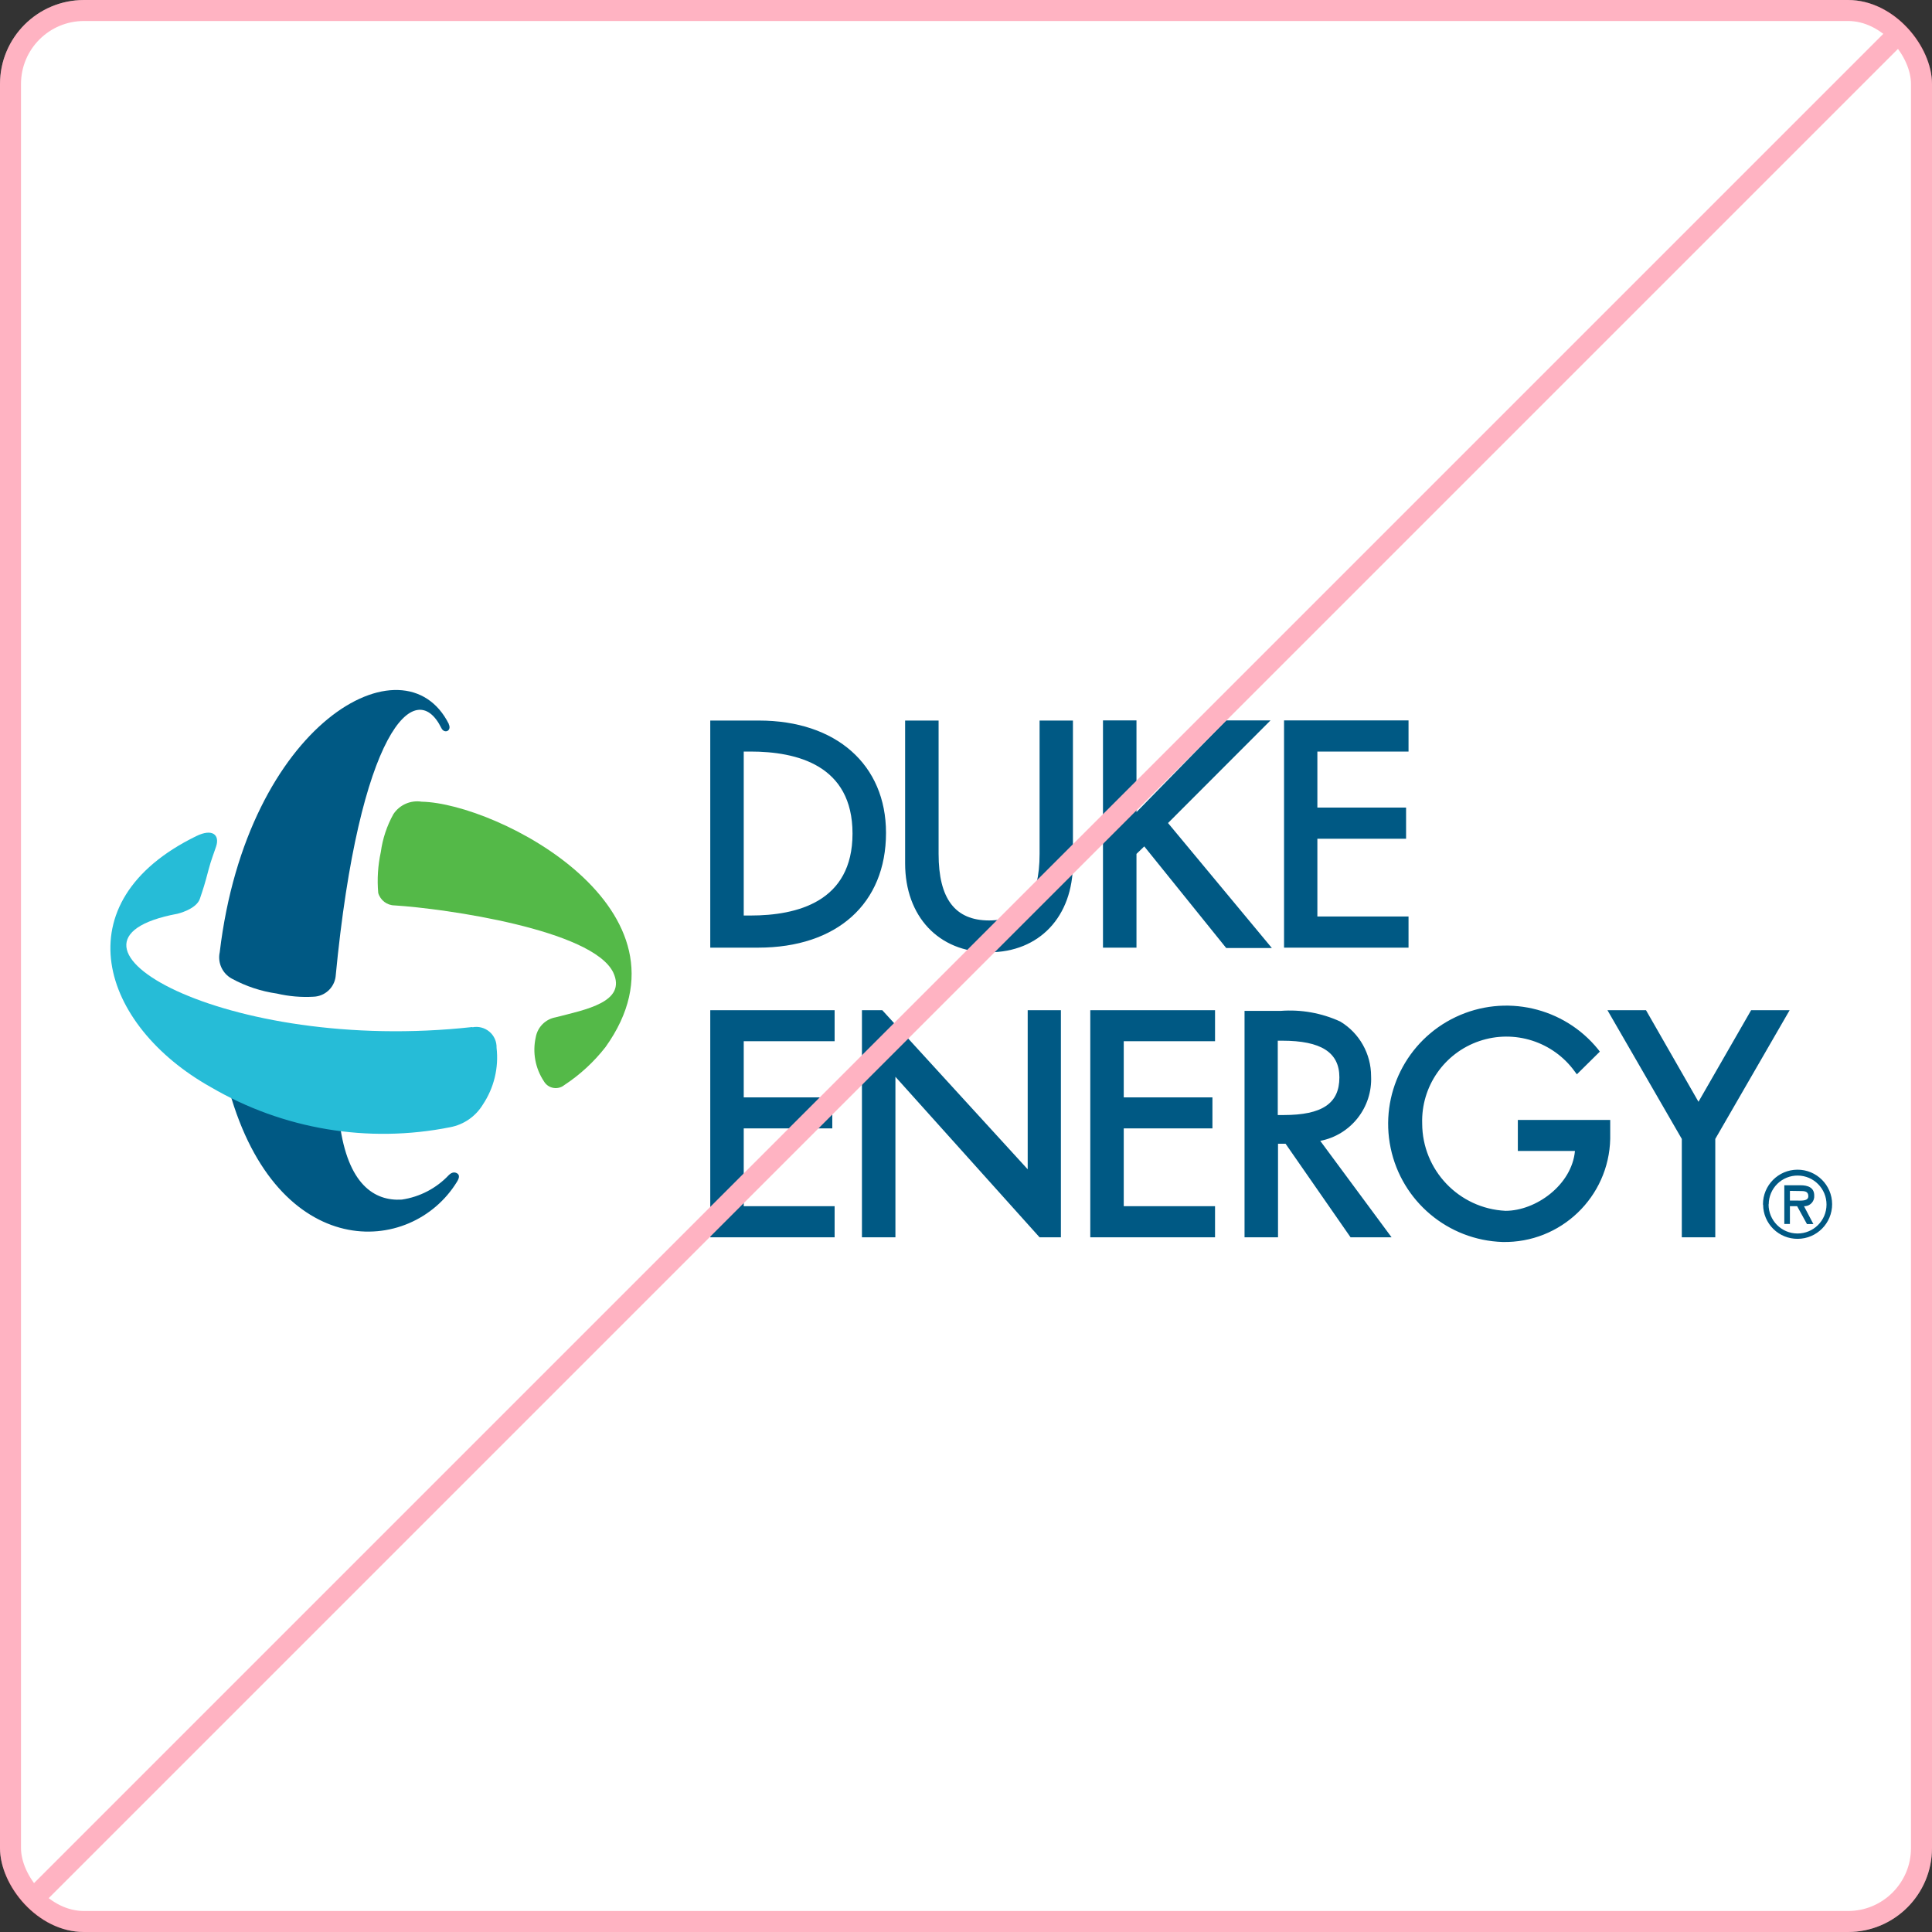 <svg width="92" height="92" viewBox="0 0 92 92" fill="none" xmlns="http://www.w3.org/2000/svg">
<rect x="0" y="0" width="92" height="92" fill="#333333" stroke="none"/>
<rect width="92" height="92" rx="4" fill="white"/>
<rect x="0.5" y="0.5" width="91" height="91" rx="3.5" stroke="#FF0035" stroke-opacity="0.3"/>
<path d="M36.139 34.312H33.822V45.126H36.1C39.855 45.126 42.191 43.031 42.191 39.66C42.191 36.413 39.815 34.312 36.139 34.312ZM35.416 35.788H35.735C37.954 35.788 40.596 36.439 40.596 39.693C40.596 42.946 37.954 43.596 35.735 43.596H35.416V35.788ZM49.504 40.662C49.504 42.796 48.723 43.831 47.103 43.831C45.483 43.831 44.695 42.803 44.695 40.662V34.312H43.101V41.111C43.101 43.642 44.702 45.347 47.096 45.347C49.491 45.347 51.092 43.649 51.092 41.111V34.312H49.504V40.662ZM55.62 39.192L60.501 34.305H58.386L54.118 38.671V34.305H52.523V45.126H54.118V40.662L54.489 40.304L58.392 45.145H60.566L55.62 39.192ZM67.073 43.642H62.732V39.94H66.956V38.456H62.732V35.788H67.073V34.305H61.145V45.126H67.073V43.642ZM33.822 58.92H39.744V57.437H35.416V53.734H39.633V52.257H35.416V49.583H39.744V48.106H33.822V58.92ZM51.918 58.92H57.859V57.437H53.512V53.734H57.735V52.257H53.512V49.583H57.859V48.106H51.918V58.92ZM51.918 58.92H57.859V57.437H53.512V53.734H57.735V52.257H53.512V49.583H57.859V48.106H51.918V58.92ZM48.938 48.106V55.68L42.015 48.106H41.045V58.92H42.639V51.275L49.504 58.92H50.519V48.106H48.938ZM65.29 51.249C65.291 50.184 64.736 49.197 63.825 48.646C62.934 48.236 61.953 48.062 60.975 48.138H59.264V58.92H60.858V54.463H61.217L64.313 58.92H66.266L62.869 54.327C64.329 54.044 65.359 52.733 65.29 51.249ZM63.78 51.308C63.78 52.544 62.96 53.097 61.125 53.097H60.846V49.557H61.054C62.915 49.557 63.78 50.117 63.78 51.301V51.308V51.308ZM72.278 54.808H74.998C74.848 56.428 73.137 57.658 71.692 57.658C69.473 57.55 67.728 55.722 67.723 53.5C67.669 51.737 68.773 50.145 70.443 49.576C72.113 49.008 73.959 49.597 74.991 51.028L75.089 51.158L76.182 50.078L76.104 49.973C74.469 47.954 71.664 47.317 69.317 48.431C66.97 49.545 65.691 52.121 66.221 54.665C66.751 57.208 68.953 59.058 71.549 59.142C74.321 59.2 76.616 57.001 76.677 54.229V53.331H72.278V54.808ZM83.386 48.106L80.88 52.466L78.382 48.106H76.546L80.086 54.235V58.92H81.68V54.235L85.22 48.106H83.386ZM83.951 57.352C83.948 56.443 84.682 55.703 85.591 55.699C86.5 55.696 87.24 56.43 87.244 57.339C87.247 58.248 86.513 58.989 85.605 58.992C85.171 58.995 84.754 58.827 84.446 58.523C84.137 58.219 83.961 57.805 83.958 57.371C83.958 57.371 83.951 57.359 83.951 57.352H83.951ZM84.218 57.352C84.215 58.114 84.829 58.735 85.591 58.738C86.353 58.742 86.974 58.127 86.977 57.365C86.981 56.603 86.366 55.983 85.605 55.979C85.24 55.977 84.89 56.121 84.631 56.377C84.373 56.633 84.227 56.981 84.225 57.346L84.218 57.352L84.218 57.352ZM86.352 58.289H86.046L85.578 57.437H85.234V58.283H84.967V56.441H85.74C86.073 56.441 86.392 56.539 86.392 56.929C86.402 57.054 86.363 57.177 86.282 57.272C86.202 57.367 86.086 57.427 85.962 57.437H85.904L86.352 58.289ZM85.234 56.708V57.17H85.52C85.767 57.17 86.111 57.209 86.111 56.962C86.111 56.715 85.917 56.715 85.695 56.715L85.234 56.708V56.708ZM21.375 55.953C20.78 56.586 19.989 56.998 19.13 57.124C17.828 57.202 16.56 56.402 16.176 53.493L10.918 51.945C13.215 60.124 19.572 59.838 21.759 56.279C21.908 56.044 21.863 55.927 21.759 55.869C21.654 55.81 21.525 55.81 21.375 55.953ZM21.375 34.48C19.26 30.251 11.764 34.428 10.463 45.347C10.355 45.848 10.591 46.36 11.042 46.603C11.707 46.965 12.433 47.205 13.183 47.312C13.758 47.447 14.35 47.497 14.94 47.462C15.468 47.439 15.906 47.042 15.98 46.518C17.1 34.806 19.774 32.151 21.017 34.669C21.16 34.962 21.525 34.806 21.368 34.48H21.375H21.375Z" fill="#005984"/>
<path d="M20.08 38.176C19.554 38.093 19.027 38.324 18.733 38.769C18.423 39.327 18.22 39.938 18.134 40.571C17.995 41.212 17.953 41.87 18.011 42.523C18.112 42.871 18.429 43.112 18.792 43.115C21.186 43.265 28.213 44.267 29.203 46.31C29.854 47.715 27.901 48.073 26.457 48.444C25.976 48.531 25.6 48.907 25.513 49.388C25.349 50.114 25.49 50.876 25.904 51.496C26.087 51.805 26.486 51.906 26.795 51.724L26.88 51.665C27.624 51.175 28.284 50.566 28.832 49.863C33.53 43.31 23.679 38.248 20.08 38.176Z" fill="#54B948"/>
<path d="M22.494 48.906C10.71 50.207 1.412 44.82 8.452 43.512C8.452 43.512 9.35 43.304 9.519 42.796C9.688 42.289 9.74 42.146 9.936 41.397C10.059 40.936 10.17 40.675 10.288 40.317C10.476 39.764 10.124 39.432 9.344 39.816C2.908 42.959 4.789 48.828 10.04 51.769C13.478 53.779 17.535 54.458 21.44 53.676C22.089 53.553 22.653 53.16 22.995 52.596C23.525 51.801 23.756 50.844 23.646 49.895C23.656 49.601 23.531 49.319 23.306 49.129C23.081 48.939 22.782 48.861 22.494 48.919V48.906Z" fill="#26BCD7"/>
<path d="M90.5 1.5L1.5 90.5" stroke="#FFB3C2"/>
</svg>
